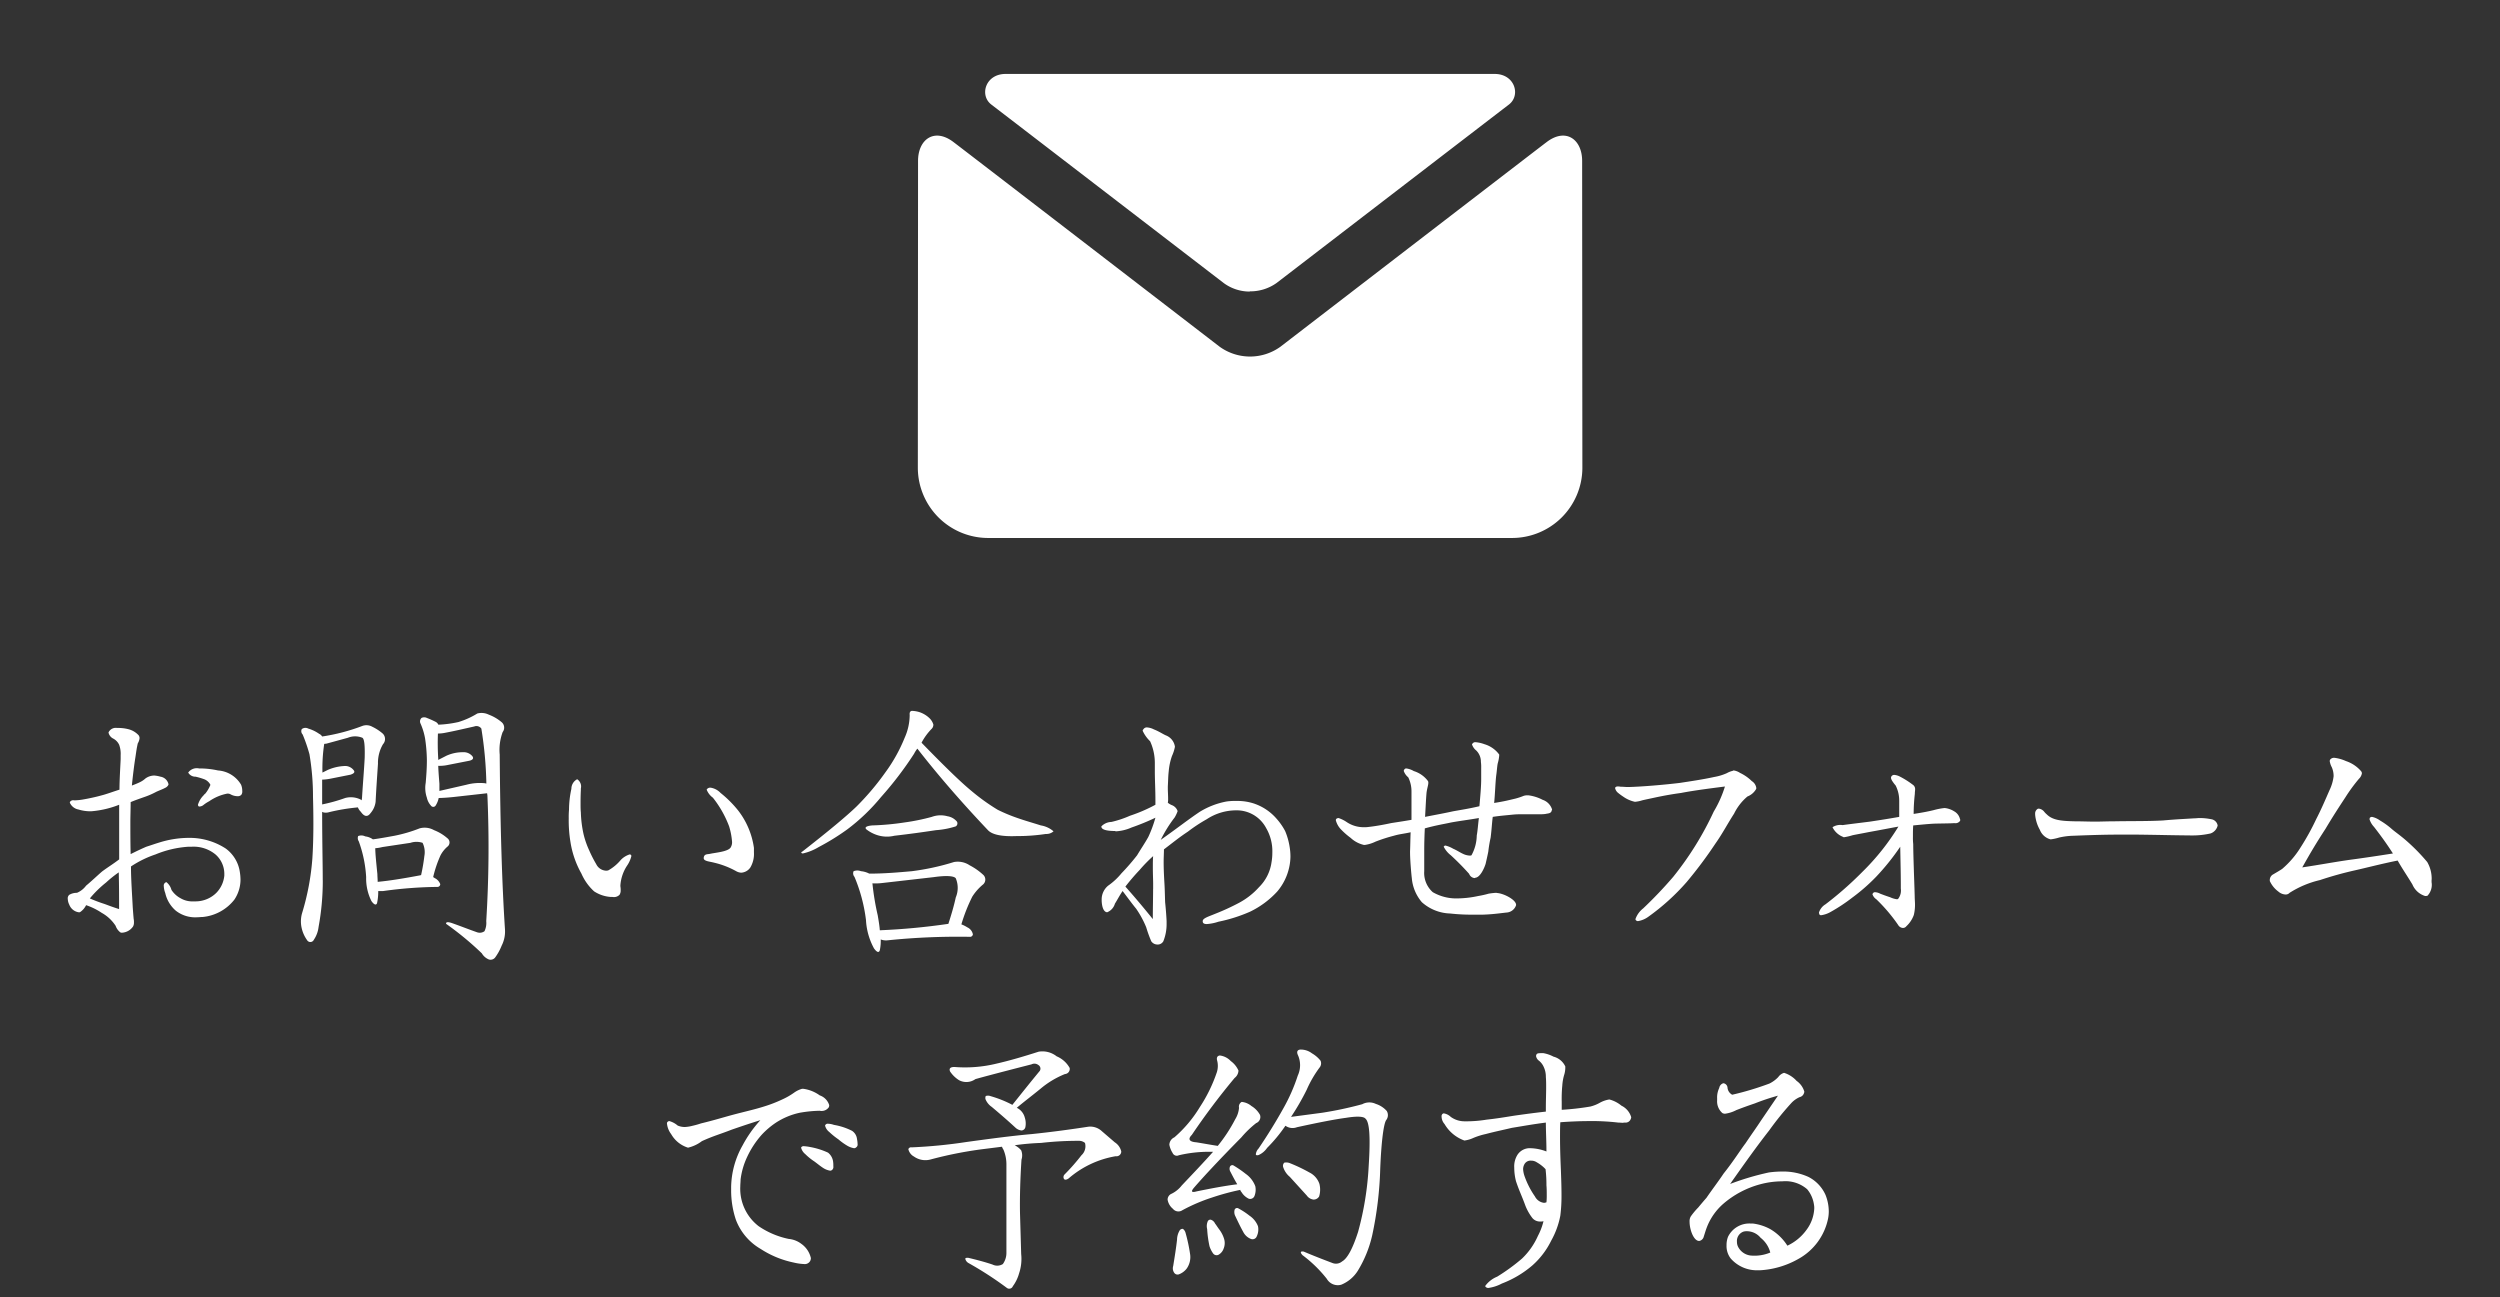<svg id="mail_r.svg" xmlns="http://www.w3.org/2000/svg" width="237" height="123" viewBox="0 0 237 123">
  <rect x="0" y="0" width="237" height="123" fill="#333333" stroke="none"/>
  <defs>
    <style>
      .cls-1 {
        fill-opacity: 0;
        opacity: 0;
      }

      .cls-2 {
        fill: #fff;
        fill-rule: evenodd;
      }
    </style>
  </defs>
  <rect id="スライス" class="cls-1" width="237" height="123"/>
  <path id="お問い合わせフォーム_で予約する" data-name="お問い合わせフォーム で予約する" class="cls-2" d="M279.966,3506.98a1.54,1.54,0,0,0-.112-0.59,2.757,2.757,0,0,0-2.184-1.35,8.126,8.126,0,0,0-1.568-.19h-0.224a1,1,0,0,0-1.036.39h0a0.776,0.776,0,0,0,.7.39,6.411,6.411,0,0,1,.84.25,1.121,1.121,0,0,1,.56.51v0.03a3.224,3.224,0,0,1-.476.81,0.723,0.723,0,0,0-.168.17,2.1,2.1,0,0,0-.532.89,0.21,0.21,0,0,0,.056.14,0.1,0.1,0,0,0,.084.03,0.7,0.7,0,0,0,.336-0.11,3.324,3.324,0,0,1,.588-0.39,4.488,4.488,0,0,1,1.736-.73,0.711,0.711,0,0,1,.252.05,1.4,1.4,0,0,0,.728.2,0.432,0.432,0,0,0,.336-0.14A0.53,0.53,0,0,0,279.966,3506.98Zm-0.168,8.34a4.637,4.637,0,0,0-.056-0.62,3.355,3.355,0,0,0-1.344-2.26,6.267,6.267,0,0,0-3.444-1.01H274.87a9.475,9.475,0,0,0-2.8.45c-0.364.11-.756,0.25-1.2,0.39-0.392.17-.868,0.39-1.484,0.7-0.028-.98-0.028-2.3-0.028-3.03,0-.61.028-1.2,0.028-1.9,0.476-.2.9-0.34,1.288-0.48a7.244,7.244,0,0,0,1.148-.5c0.308-.14.616-0.25,0.812-0.36a0.643,0.643,0,0,0,.336-0.31v-0.06a0.922,0.922,0,0,0-.756-0.7,3.058,3.058,0,0,0-.588-0.11,1.471,1.471,0,0,0-.84.28,2.168,2.168,0,0,1-.5.34c-0.224.11-.42,0.19-0.784,0.33,0.084-.87.224-2.01,0.336-2.69,0.084-.56.112-0.81,0.224-1.31a1.1,1.1,0,0,0,.168-0.51,0.471,0.471,0,0,0-.084-0.25,1.957,1.957,0,0,0-1.008-.59,3.879,3.879,0,0,0-.868-0.11h-0.168a0.761,0.761,0,0,0-.812.42v0.03a0.834,0.834,0,0,0,.448.56,1.277,1.277,0,0,1,.56.59,2.5,2.5,0,0,1,.14.98v0.39c-0.028.67-.112,1.96-0.112,2.88-0.644.2-1.2,0.42-1.764,0.56-0.42.12-1.148,0.28-1.68,0.37a5.441,5.441,0,0,1-.728.08h-0.14a0.361,0.361,0,0,0-.392.17v0.06a1.111,1.111,0,0,0,.812.64,3.916,3.916,0,0,0,1.092.17h0.112a9.184,9.184,0,0,0,2.66-.62v5.18c-0.672.51-1.064,0.73-1.624,1.15-0.42.36-.98,0.9-1.512,1.34a2.082,2.082,0,0,1-.868.68,1.4,1.4,0,0,0-.728.19,0.436,0.436,0,0,0-.14.39,1.29,1.29,0,0,0,.14.54,1.134,1.134,0,0,0,.868.72h0.14a1.661,1.661,0,0,0,.588-0.67,6.258,6.258,0,0,1,1.484.73,3.727,3.727,0,0,1,1.316,1.23,1.323,1.323,0,0,0,.448.62,0.334,0.334,0,0,0,.168.03,1.362,1.362,0,0,0,1.036-.59,0.739,0.739,0,0,0,.084-0.37,1.438,1.438,0,0,0-.028-0.36c-0.028-.31-0.056-0.67-0.084-1.06-0.056-1.1-.168-2.75-0.168-3.78v-0.12a9.751,9.751,0,0,1,2.324-1.14,9.851,9.851,0,0,1,3.108-.73h0.308a3.271,3.271,0,0,1,2.268.73,2.445,2.445,0,0,1,.84,1.84v0.17a2.72,2.72,0,0,1-.756,1.63,2.8,2.8,0,0,1-1.932.81h-0.224a2.191,2.191,0,0,1-1.26-.31,2.3,2.3,0,0,1-.84-0.78,1.385,1.385,0,0,0-.476-0.73,0.1,0.1,0,0,0-.084.03,0.322,0.322,0,0,0-.168.33,2.132,2.132,0,0,0,.14.67,3.1,3.1,0,0,0,1.008,1.68,2.976,2.976,0,0,0,1.96.62c0.224,0,.392-0.03.588-0.03a4.333,4.333,0,0,0,3-1.65A3.426,3.426,0,0,0,279.8,3515.32Zm-11.508,2.86c-0.644-.2-1.064-0.37-1.372-0.48a13.571,13.571,0,0,1-1.4-.53,10.256,10.256,0,0,1,1.54-1.51,10.945,10.945,0,0,1,1.2-.96C268.29,3516.02,268.29,3516.94,268.29,3518.18Zm22.722-6.42a11.839,11.839,0,0,1,.7,3.39,4.772,4.772,0,0,0,.5,2.27c0.252,0.36.448,0.42,0.532,0.2a5.074,5.074,0,0,0,.112-1.15h0.476a39.577,39.577,0,0,1,5.124-.39,0.265,0.265,0,0,0,.28-0.26,1.03,1.03,0,0,0-.532-0.58,0.887,0.887,0,0,0-.14-0.09,11.114,11.114,0,0,1,.7-2.07,2.8,2.8,0,0,1,.644-0.81,0.5,0.5,0,0,0,0-.81,4.263,4.263,0,0,0-1.26-.76,1.8,1.8,0,0,0-1.372-.17,13.694,13.694,0,0,1-2.38.7c-0.616.11-1.344,0.25-2.044,0.34a1.591,1.591,0,0,0-.728-0.28,0.813,0.813,0,0,0-.672-0.03A0.556,0.556,0,0,0,291.012,3511.76Zm2.24,0.54,2.66-.4a1.808,1.808,0,0,1,1.148,0,2,2,0,0,1,.168,1.26,17.271,17.271,0,0,1-.308,1.8,0.363,0.363,0,0,0-.084.02c-1.484.28-2.856,0.51-4.032,0.62,0-.25-0.028-0.5-0.028-0.73-0.112-1.12-.2-1.96-0.2-2.46A3.825,3.825,0,0,0,293.252,3512.3Zm-5.656,3.16c0-1.54-.056-3.7-0.056-6.5a0.692,0.692,0,0,0,.14.06,1.051,1.051,0,0,0,.532-0.03,18.894,18.894,0,0,1,2.716-.45,1.186,1.186,0,0,0,.28.42c0.336,0.48.644,0.51,0.924,0.12a2,2,0,0,0,.476-1.07c0.056-1.15.14-2.35,0.224-3.61a3.492,3.492,0,0,1,.476-1.85,0.719,0.719,0,0,0-.028-1.01,4.441,4.441,0,0,0-.98-0.64,1.133,1.133,0,0,0-.952-0.08,18.21,18.21,0,0,1-3.808,1,0.643,0.643,0,0,0-.28-0.25,3.517,3.517,0,0,0-1.036-.5,0.565,0.565,0,0,0-.616.05,0.449,0.449,0,0,0,.084.51,15.1,15.1,0,0,1,.644,1.87,23.9,23.9,0,0,1,.336,4.04c0.056,2.07.056,4-.056,5.79a23.647,23.647,0,0,1-.98,5.24,2.823,2.823,0,0,0-.028,1.45,3.127,3.127,0,0,0,.5,1.1,0.361,0.361,0,0,0,.644-0.03,2.688,2.688,0,0,0,.448-1.21A24.211,24.211,0,0,0,287.6,3515.46Zm3.976-11.62c-0.056,1.12-.168,2.41-0.252,3.78,0,0.06-.028.17-0.028,0.25a0.9,0.9,0,0,0-.252-0.14,2.087,2.087,0,0,0-1.316-.08,15.368,15.368,0,0,1-2.184.61v-2.35a5.089,5.089,0,0,0,.728-0.08l1.96-.39c0.364-.12.448-0.26,0.28-0.45a1.025,1.025,0,0,0-.9-0.37,4.481,4.481,0,0,0-1.54.37l-0.5.25a15.508,15.508,0,0,1,.168-2.72c0.056,0,.14-0.02.2-0.02l2.044-.56a1.83,1.83,0,0,1,1.372,0C291.544,3502.05,291.6,3502.69,291.572,3503.84Zm13.3,16.27q-0.42-6.345-.5-16.58a4.873,4.873,0,0,1,.28-2.13,0.682,0.682,0,0,0-.112-0.95,4.145,4.145,0,0,0-1.2-.7,1.565,1.565,0,0,0-1.092-.11,7.55,7.55,0,0,1-1.792.81,10.515,10.515,0,0,1-1.9.25,0.561,0.561,0,0,0-.28-0.28,8.152,8.152,0,0,0-.812-0.36,0.552,0.552,0,0,0-.5,0,0.444,0.444,0,0,0-.112.5,6.079,6.079,0,0,1,.448,1.46,15.193,15.193,0,0,1,.168,2.04c0,0.79-.056,1.49-0.112,2.16a2.834,2.834,0,0,0,.112,1.4,1.611,1.611,0,0,0,.392.76,0.264,0.264,0,0,0,.448-0.03,2.045,2.045,0,0,0,.28-0.7c0.28,0,.784-0.03,1.372-0.09l3.22-.36c0,0.06.028,0.17,0.028,0.25a112.768,112.768,0,0,1-.112,11.87,1.8,1.8,0,0,1-.168.96,0.765,0.765,0,0,1-.672.11c-0.812-.28-1.652-0.62-2.464-0.9q-0.546-.165-0.5.09a28.911,28.911,0,0,1,3.388,2.8,1.354,1.354,0,0,0,.672.58,0.546,0.546,0,0,0,.588-0.19,5.068,5.068,0,0,0,.616-1.12A2.967,2.967,0,0,0,304.872,3520.11Zm-2.24-19.04a36.909,36.909,0,0,1,.476,5.21,1.142,1.142,0,0,1-.14-0.03,4.887,4.887,0,0,0-1.736.14l-2.576.59v-0.68c-0.028-.39-0.084-0.98-0.112-1.7a3.644,3.644,0,0,0,.952-0.09l1.988-.39c0.364-.08.448-0.25,0.28-0.45a1.064,1.064,0,0,0-.868-0.36,3.737,3.737,0,0,0-1.568.33l-0.784.4v-0.14a23.016,23.016,0,0,1-.028-2.36,3.522,3.522,0,0,0,.728-0.08c0.9-.17,1.82-0.39,2.716-0.59A0.571,0.571,0,0,1,302.632,3501.07Zm25.841,11.73v-0.42a7.477,7.477,0,0,0-1.484-3.53,10.592,10.592,0,0,0-1.68-1.68,1.646,1.646,0,0,0-.952-0.5,0.4,0.4,0,0,0-.308.11,0.182,0.182,0,0,0-.056.08,1.706,1.706,0,0,0,.588.76,10.008,10.008,0,0,1,1.54,2.72,6.757,6.757,0,0,1,.28,1.48,0.951,0.951,0,0,1-.112.48c-0.2.44-1.484,0.53-1.96,0.64-0.28.06-.56,0-0.616,0.36v0.06c0,0.28.56,0.31,0.98,0.42a8.115,8.115,0,0,1,2.1.81,1.054,1.054,0,0,0,.476.14,1.117,1.117,0,0,0,.868-0.5A2.535,2.535,0,0,0,328.473,3512.8Zm-11.62.36a0.1,0.1,0,0,0-.056-0.11c0-.05-0.056-0.05-0.112-0.05a1.988,1.988,0,0,0-.84.53,4.241,4.241,0,0,1-1.176.98,0.652,0.652,0,0,1-.224.03,1.09,1.09,0,0,1-.924-0.62,11.939,11.939,0,0,1-.672-1.32,8.149,8.149,0,0,1-.532-1.54,10.917,10.917,0,0,1-.252-2.04c-0.028-.28-0.028-0.56-0.028-0.81,0-.39,0-0.73.028-1.32v-0.14a0.817,0.817,0,0,0-.336-0.87H311.7a1.023,1.023,0,0,0-.532.9,9.352,9.352,0,0,0-.224,1.96,7.837,7.837,0,0,0-.028.84,12.593,12.593,0,0,0,.168,2.27,8.9,8.9,0,0,0,1.036,2.97,4.972,4.972,0,0,0,1.2,1.68,3.277,3.277,0,0,0,1.568.53h0.168a0.747,0.747,0,0,0,.672-0.2,0.725,0.725,0,0,0,.112-0.42,1.974,1.974,0,0,0-.028-0.39v-0.08a3.9,3.9,0,0,1,.616-1.85A2.771,2.771,0,0,0,316.853,3513.16Zm21.373-4.73c-0.98.95-2.744,2.41-5.152,4.29-0.168.08-.14,0.16,0.028,0.19a5.013,5.013,0,0,0,1.512-.61,22.263,22.263,0,0,0,2.688-1.66,18.52,18.52,0,0,0,3.22-3.08,33.16,33.16,0,0,0,3.136-4.11,2.733,2.733,0,0,1,.308-0.48c1.96,2.52,4.2,5.1,6.692,7.73,0.392,0.42,1.288.62,2.716,0.56a18.058,18.058,0,0,0,2.772-.2,1.017,1.017,0,0,0,.728-0.25,2.4,2.4,0,0,0-1.2-.56c-0.784-.25-1.568-0.47-2.212-0.7a15.708,15.708,0,0,1-1.876-.78,19.509,19.509,0,0,1-2.492-1.79c-1.092-.9-2.66-2.44-4.732-4.57a5.622,5.622,0,0,1,.952-1.31,0.548,0.548,0,0,0,.168-0.42,1.438,1.438,0,0,0-.392-0.62,2.53,2.53,0,0,0-.868-0.53,2.619,2.619,0,0,0-.784-0.14c-0.168.03-.224,0.17-0.2,0.39a5.334,5.334,0,0,1-.476,2.16,15.1,15.1,0,0,1-1.82,3.27A24.9,24.9,0,0,1,338.226,3508.43Zm1.456,1.82c-0.644.06-.784,0.23-0.448,0.45a3.313,3.313,0,0,0,1.148.53,3,3,0,0,0,1.4,0c1.484-.17,2.828-0.36,3.948-0.53a7.881,7.881,0,0,0,1.876-.36,0.333,0.333,0,0,0,.112-0.45,1.467,1.467,0,0,0-.9-0.51,2.432,2.432,0,0,0-1.484.06,19.808,19.808,0,0,1-2.6.53A25.057,25.057,0,0,1,339.682,3510.25Zm-1.68,4.87a15.325,15.325,0,0,1,1.092,4.09,6.306,6.306,0,0,0,.756,2.69c0.28,0.39.476,0.45,0.56,0.17a4.522,4.522,0,0,0,.084-1.01,1.418,1.418,0,0,0,.672.08,65.268,65.268,0,0,1,7.756-.33,0.27,0.27,0,0,0,.308-0.23,0.924,0.924,0,0,0-.532-0.67,2.928,2.928,0,0,0-.56-0.28,15.92,15.92,0,0,1,1.036-2.63,4.889,4.889,0,0,1,.98-1.12,0.615,0.615,0,0,0,.084-0.92,5.878,5.878,0,0,0-1.316-.93,2.019,2.019,0,0,0-1.484-.31,23.114,23.114,0,0,1-4,.87c-1.232.11-2.576,0.23-4.032,0.23a2.105,2.105,0,0,0-.784-0.23,0.947,0.947,0,0,0-.7,0A0.5,0.5,0,0,0,338,3515.12Zm2.632,0.59,4.9-.56c1.2-.17,1.9-0.11,2.072.11a2.33,2.33,0,0,1,0,1.82c-0.168.79-.42,1.63-0.7,2.5a62.433,62.433,0,0,1-6.5.61c-0.028-.42-0.112-0.92-0.2-1.43a24.088,24.088,0,0,1-.5-3.02A5.083,5.083,0,0,0,340.634,3515.71Zm38.7-2.55a5.648,5.648,0,0,0-.084-0.92,6.383,6.383,0,0,0-.42-1.46,6,6,0,0,0-.868-1.23,4.9,4.9,0,0,0-2.072-1.37,5,5,0,0,0-1.68-.25,5.726,5.726,0,0,0-.924.05,7.447,7.447,0,0,0-2.548.98c-1.092.73-2.156,1.57-3.7,2.66a12.332,12.332,0,0,1,1.316-2.12,3.233,3.233,0,0,0,.28-0.59v-0.03a0.923,0.923,0,0,0-.56-0.56,1.5,1.5,0,0,1-.364-0.22,1.786,1.786,0,0,0,.028-0.37c0-.36-0.028-0.7-0.028-1.01v-0.16c0.028-.45.028-0.96,0.084-1.43a5.874,5.874,0,0,1,.308-1.46,3.78,3.78,0,0,0,.28-0.87v-0.02a1.352,1.352,0,0,0-.868-1.07c-0.252-.11-0.672-0.39-1.12-0.56a1.678,1.678,0,0,0-.644-0.19,0.375,0.375,0,0,0-.364.19,0.139,0.139,0,0,0-.056.14,3.276,3.276,0,0,0,.7.98,4.934,4.934,0,0,1,.448,2.05v0.75c0,0.98.056,1.71,0.056,2.91v0.31a14.719,14.719,0,0,1-2.408,1.04,9.7,9.7,0,0,1-1.764.59,1.376,1.376,0,0,0-.952.42v0.02c0,0.37.812,0.42,1.316,0.42a0.055,0.055,0,0,0,.056.03,4.234,4.234,0,0,0,1.484-.36,22.211,22.211,0,0,0,2.268-.93,11.808,11.808,0,0,1-.672,1.82c-0.364.65-.644,1.04-1.064,1.74a20.951,20.951,0,0,1-1.484,1.71,6.2,6.2,0,0,1-1.26,1.17,1.688,1.688,0,0,0-.616,1.29v0.14c0.028,0.73.252,1.07,0.5,1.09h0.028a1.247,1.247,0,0,0,.728-0.81c0.28-.45.392-0.7,0.728-1.2,0.364,0.47.868,1.17,1.288,1.68a9.24,9.24,0,0,1,.952,1.76,12.268,12.268,0,0,0,.476,1.32,0.7,0.7,0,0,0,.56.31,0.612,0.612,0,0,0,.588-0.31,4.371,4.371,0,0,0,.308-1.65v-0.26c-0.028-.58-0.084-1.28-0.14-1.79-0.028-.81-0.028-1.26-0.084-2.1-0.028-.53-0.056-1.12-0.056-1.71,0-.42.028-0.84,0.028-1.2,1.064-.81,1.428-1.12,2.268-1.68a15.115,15.115,0,0,1,1.792-1.18,5.09,5.09,0,0,1,2.8-.84,3.149,3.149,0,0,1,2.828,1.68,4.37,4.37,0,0,1,.588,2.33,5.279,5.279,0,0,1-.084.95,4.107,4.107,0,0,1-1.176,2.32,6.931,6.931,0,0,1-1.9,1.49,21.586,21.586,0,0,1-2.24,1.03c-0.616.26-1.2,0.42-1.2,0.7v0.06c0.028,0.17.168,0.22,0.392,0.22a4.343,4.343,0,0,0,1.092-.22,14.775,14.775,0,0,0,3-.95,8.508,8.508,0,0,0,2.576-1.91,5.236,5.236,0,0,0,1.148-2.35A5.01,5.01,0,0,0,379.335,3513.16Zm-13.02,3.11c0,0.76-.028,1.96-0.028,2.86-0.784-.98-1.82-2.21-2.6-3.08a20.377,20.377,0,0,1,1.344-1.57,13.845,13.845,0,0,1,1.288-1.32c-0.028.31-.028,0.7-0.028,1.07,0,0.61.028,1.23,0.028,1.51v0.53Zm37.823-7.53a1.4,1.4,0,0,0-.9-0.92,4.007,4.007,0,0,0-1.316-.42h-0.084a0.99,0.99,0,0,0-.476.08,6.336,6.336,0,0,1-.672.22c-0.588.14-1.12,0.28-2.044,0.42,0.084-.75.112-1.93,0.2-2.63,0.056-.36.084-0.87,0.14-1.12a3.535,3.535,0,0,0,.14-0.75v-0.09a2.678,2.678,0,0,0-1.4-.98,3.182,3.182,0,0,0-.84-0.19,0.319,0.319,0,0,0-.308.16c-0.028,0-.028.03-0.028,0.06a1.2,1.2,0,0,0,.392.56,1.49,1.49,0,0,1,.448,1.09,3.621,3.621,0,0,1,.028.56v1.07c0,0.7-.084,1.62-0.168,2.57-0.98.23-1.708,0.34-2.492,0.48-0.756.17-1.54,0.31-2.66,0.53,0.056-.92.084-1.68,0.14-2.3,0.056-.42.168-0.72,0.168-0.92a0.363,0.363,0,0,0-.028-0.17,2.646,2.646,0,0,0-1.344-.95,1.965,1.965,0,0,0-.7-0.25,0.214,0.214,0,0,0-.224.14,0.128,0.128,0,0,0-.028.11,1.35,1.35,0,0,0,.42.59,3,3,0,0,1,.308,1.37v2.66c-0.812.14-1.232,0.2-1.932,0.31-0.5.11-1.372,0.28-2.1,0.36a2.843,2.843,0,0,1-.5.03,2.875,2.875,0,0,1-1.6-.48,3.086,3.086,0,0,0-.784-0.39,0.358,0.358,0,0,0-.224.09,0.193,0.193,0,0,0-.028.14,1.957,1.957,0,0,0,.42.78,6.992,6.992,0,0,0,.98.87,2.738,2.738,0,0,0,1.26.67h0.084a3.364,3.364,0,0,0,1.008-.31,15.119,15.119,0,0,1,1.736-.56c0.588-.17.868-0.17,1.6-0.33-0.028.5-.028,1.2-0.056,1.79v0.11c0,0.67.112,2.02,0.168,2.46a4.037,4.037,0,0,0,.952,2.27,4.211,4.211,0,0,0,2.688,1.07,18.132,18.132,0,0,0,2.1.11h0.98c0.9-.03,1.456-0.11,2.24-0.2a1.012,1.012,0,0,0,.924-0.7v-0.03c0-.47-1.12-1.06-1.764-1.12-0.056,0-.084-0.02-0.14-0.02a6.212,6.212,0,0,0-.7.08,8.623,8.623,0,0,1-.98.22,9.726,9.726,0,0,1-2.044.23h-0.14a4.453,4.453,0,0,1-2.128-.59,2.436,2.436,0,0,1-.812-1.99v-1.99c0-.72.028-1.54,0.056-2.07,1.12-.31,1.876-0.42,2.492-0.56,0.952-.17,1.652-0.25,2.632-0.42-0.084.67-.112,1.18-0.2,1.65a4.021,4.021,0,0,1-.5,1.88,0.334,0.334,0,0,1-.168.03,1.61,1.61,0,0,1-.644-0.17c-0.252-.11-0.588-0.34-0.924-0.48a2.648,2.648,0,0,0-.728-0.3,0.144,0.144,0,0,0-.14.08c-0.028,0-.028,0-0.028.03a2.389,2.389,0,0,0,.672.81,24.662,24.662,0,0,1,1.736,1.76,0.614,0.614,0,0,0,.5.4,0.1,0.1,0,0,0,.084-0.03c0.476-.03.868-0.95,0.98-1.32,0.084-.36.168-0.73,0.252-1.15a12.65,12.65,0,0,1,.224-1.34c0.112-.9.112-1.29,0.2-1.96,0.7-.11,1.512-0.17,1.96-0.22,0.336-.03.672-0.03,0.952-0.03h1.6a2.843,2.843,0,0,0,.5-0.03c0.252-.06.532-0.03,0.588-0.36A0.1,0.1,0,0,0,404.138,3508.74Zm19.356-2.07a0.91,0.91,0,0,0-.42-0.62,4.063,4.063,0,0,0-1.12-.78,1.449,1.449,0,0,0-.588-0.23,0.1,0.1,0,0,0-.084.03,2.267,2.267,0,0,0-.588.23,4.946,4.946,0,0,1-1.2.36c-0.98.22-2.324,0.42-3.248,0.56-1.372.17-3.584,0.36-4.844,0.39h-0.112c-0.2,0-.42-0.03-0.672-0.03a0.856,0.856,0,0,0-.252-0.02,0.262,0.262,0,0,0-.224.08,0.105,0.105,0,0,0-.028.08,0.8,0.8,0,0,0,.252.42,5.293,5.293,0,0,0,.5.37,3,3,0,0,0,1.12.5h0.028a3.1,3.1,0,0,0,.672-0.14c0.336-.08.784-0.17,1.148-0.25,0.924-.2,1.736-0.34,2.548-0.45,1.26-.25,3.3-0.5,4.144-0.61a10.747,10.747,0,0,1-1.064,2.38,29.911,29.911,0,0,1-3.836,6.18,39.739,39.739,0,0,1-2.856,3,2.209,2.209,0,0,0-.728,1.01,0.163,0.163,0,0,0,.084.14,0.229,0.229,0,0,0,.168.05,2.291,2.291,0,0,0,.98-0.42,21.077,21.077,0,0,0,3.612-3.27,40.66,40.66,0,0,0,2.744-3.67c0.672-.95,1.148-1.88,1.764-2.83a4.987,4.987,0,0,1,1.26-1.62,1.648,1.648,0,0,0,.84-0.73v-0.11Zm19.317,2.99a1.136,1.136,0,0,0-.56-0.75,2.117,2.117,0,0,0-.9-0.31h0a6.31,6.31,0,0,0-1.036.2c-0.448.11-.98,0.22-1.9,0.36v-0.08a17.681,17.681,0,0,1,.112-1.82c0-.2.028-0.31,0.028-0.45a0.493,0.493,0,0,0-.224-0.42,8.2,8.2,0,0,0-1.2-.76,1.4,1.4,0,0,0-.56-0.17,0.314,0.314,0,0,0-.28.17,0.857,0.857,0,0,0-.028.11,0.888,0.888,0,0,0,.112.28,3.887,3.887,0,0,0,.336.45,3.2,3.2,0,0,1,.336,1.46v1.51c-0.952.17-1.848,0.31-2.772,0.45-0.868.11-1.792,0.22-2.6,0.33a1.365,1.365,0,0,0-.952.2h0a1.856,1.856,0,0,0,1.008.92,0.1,0.1,0,0,0,.084.03,5.481,5.481,0,0,0,.812-0.19c0.588-.12.9-0.17,1.6-0.31,0.952-.17,1.82-0.34,2.744-0.51a22.248,22.248,0,0,1-3.444,4.32,32.785,32.785,0,0,1-3.472,3.05,1.39,1.39,0,0,0-.616.78,0.538,0.538,0,0,0,.056.2,0.193,0.193,0,0,0,.168.05,2.516,2.516,0,0,0,.868-0.3,16.33,16.33,0,0,0,2.044-1.35,17.83,17.83,0,0,0,2.3-2.01,22.259,22.259,0,0,0,2.268-2.83c0.028,1.51.056,2.63,0.056,3.64v0.19h0v0.14a1.285,1.285,0,0,1-.224.93,0.162,0.162,0,0,1-.14.08,2.1,2.1,0,0,1-.644-0.19c-0.364-.12-0.588-0.2-0.952-0.34a1.141,1.141,0,0,0-.5-0.14,0.216,0.216,0,0,0-.2.14c-0.028,0-.028.03-0.028,0.06a0.932,0.932,0,0,0,.364.47,15.66,15.66,0,0,1,2.072,2.44,0.556,0.556,0,0,0,.448.28,0.406,0.406,0,0,0,.336-0.17,2.669,2.669,0,0,0,.7-1.06,4.033,4.033,0,0,0,.112-1.01c0-.25-0.028-0.48-0.028-0.76-0.028-1.06-.056-1.68-0.084-2.6-0.028-.87-0.056-1.85-0.056-2.35a5.286,5.286,0,0,1-.028-0.68c0-.36,0-0.78.028-1.09,0.56-.05,1.372-0.14,2.044-0.17,0.84-.02,1.6-0.02,1.848-0.05a0.534,0.534,0,0,0,.56-0.23v-0.14Zm24.422,0.59a0.72,0.72,0,0,0-.616-0.59,5.632,5.632,0,0,0-1.092-.11c-0.168,0-.336.03-0.56,0.03-0.9.06-1.568,0.08-2.912,0.2-1.512.08-2.94,0.05-4.564,0.08-0.728,0-1.316.03-1.848,0.03-0.672,0-1.288-.03-1.96-0.03-1.316-.03-2.1-0.11-2.66-0.67a1.713,1.713,0,0,1-.224-0.23,0.78,0.78,0,0,0-.5-0.3h-0.084a0.509,0.509,0,0,0-.28.5v0.08a3.538,3.538,0,0,0,.448,1.43,1.48,1.48,0,0,0,1.008.9h0.028a4.622,4.622,0,0,0,.784-0.17,6.709,6.709,0,0,1,1.344-.17c2.016-.08,3.276-0.11,4.564-0.11h1.4c2.38,0.03,3.052.06,5.18,0.08h0.084a7.64,7.64,0,0,0,1.792-.19,1.042,1.042,0,0,0,.672-0.76h0Zm20.289,5.15a3.129,3.129,0,0,0-.42-1.68,18.114,18.114,0,0,0-2.128-2.15c-0.532-.45-0.868-0.67-1.232-0.98a7.157,7.157,0,0,0-1.12-.81,1.985,1.985,0,0,0-.756-0.34,0.33,0.33,0,0,0-.2.08,0.384,0.384,0,0,0-.028.17,1.9,1.9,0,0,0,.42.7c0.588,0.76,1.148,1.51,1.792,2.52-1.792.28-3.164,0.48-4.228,0.62-1.68.25-2.52,0.42-4.368,0.7,0.868-1.54,1.344-2.33,2.212-3.67,0.7-1.18,1.344-2.16,1.876-2.97a15.672,15.672,0,0,1,1.288-1.76,0.929,0.929,0,0,0,.28-0.53,0.359,0.359,0,0,0-.084-0.2,3.262,3.262,0,0,0-1.428-.95,3.776,3.776,0,0,0-1.092-.31,0.487,0.487,0,0,0-.308.08,0.292,0.292,0,0,0-.14.23,1.835,1.835,0,0,0,.2.59,2.11,2.11,0,0,1,.168.78v0.08a4.177,4.177,0,0,1-.392,1.32c-0.392.9-.784,1.82-1.26,2.74a23.058,23.058,0,0,1-1.456,2.64,8.657,8.657,0,0,1-1.764,2.07c-0.252.17-.532,0.33-0.924,0.56a0.625,0.625,0,0,0-.252.45v0.14a2.559,2.559,0,0,0,.812,1,1.1,1.1,0,0,0,.7.28,0.491,0.491,0,0,0,.364-0.16,9.277,9.277,0,0,1,2.884-1.21,34.028,34.028,0,0,1,3.3-.92c1.12-.25,2.52-0.62,4.06-0.93,0.448,0.79.952,1.52,1.4,2.27a1.918,1.918,0,0,0,1.2,1.09,0.85,0.85,0,0,0,.224-0.02,1.505,1.505,0,0,0,.392-1.29v-0.23ZM338.3,3540.46a2.8,2.8,0,0,0-.056-0.48,1.065,1.065,0,0,0-.476-0.78,5.916,5.916,0,0,0-1.708-.56,1.855,1.855,0,0,0-.56-0.11,0.253,0.253,0,0,0-.252.11,0.105,0.105,0,0,0-.028.08,1.093,1.093,0,0,0,.392.59,7.093,7.093,0,0,0,.868.7,5.832,5.832,0,0,0,.868.62,1.874,1.874,0,0,0,.616.22,0.273,0.273,0,0,0,.2-0.08A0.31,0.31,0,0,0,338.3,3540.46Zm-2.3,2.1a2.6,2.6,0,0,0-.028-0.48,1.3,1.3,0,0,0-.476-0.81,6.917,6.917,0,0,0-1.68-.53,4.521,4.521,0,0,0-.588-0.08,0.29,0.29,0,0,0-.252.08,0.105,0.105,0,0,0-.028.08,1.168,1.168,0,0,0,.392.59,5.457,5.457,0,0,0,.868.7c0.336,0.25.532,0.42,0.84,0.62a1.736,1.736,0,0,0,.644.25,0.273,0.273,0,0,0,.2-0.08A0.373,0.373,0,0,0,336,3542.56Zm-0.392-5.8a1.422,1.422,0,0,0-.9-0.92,3.446,3.446,0,0,0-1.54-.62h-0.14a2.465,2.465,0,0,0-.756.37,6.53,6.53,0,0,1-1.12.64,12.756,12.756,0,0,1-1.736.67c-0.812.26-1.792,0.48-2.744,0.73-1.064.28-1.932,0.56-3.22,0.87a7.657,7.657,0,0,1-.784.22,3.616,3.616,0,0,1-.728.12,1.674,1.674,0,0,1-.7-0.14,2.015,2.015,0,0,0-.784-0.42,0.2,0.2,0,0,0-.14.05,0.193,0.193,0,0,0-.084.2,1.957,1.957,0,0,0,.392.98,2.794,2.794,0,0,0,1.6,1.29,3.482,3.482,0,0,0,1.316-.62c1.092-.5,1.68-0.64,2.828-1.09,0.9-.31,1.484-0.51,2.716-0.9a11.7,11.7,0,0,0-1.68,2.38,8.273,8.273,0,0,0-1.092,3.95v0.31a8.779,8.779,0,0,0,.448,2.8,5.4,5.4,0,0,0,2.352,2.77,9.107,9.107,0,0,0,3.136,1.29,5,5,0,0,0,.952.14,0.586,0.586,0,0,0,.616-0.31,0.7,0.7,0,0,0,.056-0.25,2.259,2.259,0,0,0-.9-1.35,2.333,2.333,0,0,0-1.2-.47,7.86,7.86,0,0,1-2.856-1.21,4.479,4.479,0,0,1-1.736-3.78c0-.22.028-0.42,0.028-0.64a6.993,6.993,0,0,1,.616-2.13,8.619,8.619,0,0,1,1.372-2.1,7.582,7.582,0,0,1,1.344-1.15,6.755,6.755,0,0,1,2.268-.95,12.122,12.122,0,0,1,1.9-.19,0.827,0.827,0,0,0,.868-0.34A0.5,0.5,0,0,0,335.608,3536.76Zm13.86-2.46c0.588-.17,2.352-0.64,5.32-1.4a0.607,0.607,0,0,1,.644.06,0.4,0.4,0,0,1,.14.56c-0.812.98-1.68,2.07-2.6,3.22a10.751,10.751,0,0,0-2.044-.82,0.711,0.711,0,0,0-.476-0.02,0.464,0.464,0,0,0-.028.3,1.611,1.611,0,0,0,.588.73c0.7,0.59,1.484,1.26,2.24,1.96a1.014,1.014,0,0,0,.588.28,0.4,0.4,0,0,0,.364-0.31,1.8,1.8,0,0,0-.056-0.92,1.416,1.416,0,0,0-.756-0.92c0.7-.59,1.484-1.18,2.24-1.8a8.537,8.537,0,0,1,2.324-1.4,0.488,0.488,0,0,0,.448-0.58,2.531,2.531,0,0,0-1.232-1.1,2.18,2.18,0,0,0-1.708-.44c-1.372.44-2.716,0.84-4.032,1.14a12.563,12.563,0,0,1-3.948.31q-0.588,0-.42.42a2.789,2.789,0,0,0,.868.84A1.474,1.474,0,0,0,349.468,3534.3Zm5.348,5.21c-1.932.17-4,.45-6.188,0.75a47.539,47.539,0,0,1-5.208.51,0.268,0.268,0,0,0-.308.17,1.061,1.061,0,0,0,.532.7,1.871,1.871,0,0,0,1.568.28,37.731,37.731,0,0,1,4.788-.96l1.988-.25a1.132,1.132,0,0,0,.14.28,3.577,3.577,0,0,1,.28,1.46v8.26a1.817,1.817,0,0,1-.336,1.12,1,1,0,0,1-.98.05c-0.644-.22-1.456-0.44-2.3-0.64-0.2,0-.28,0-0.28.11a0.635,0.635,0,0,0,.308.39,33.251,33.251,0,0,1,3.64,2.36,0.369,0.369,0,0,0,.56-0.17,3.7,3.7,0,0,0,.588-1.21,4.341,4.341,0,0,0,.2-1.84l-0.112-3.87c-0.028-1.62.028-3.33,0.14-5.07a1.3,1.3,0,0,0-.028-0.89,1.957,1.957,0,0,0-.616-0.48,23.293,23.293,0,0,1,2.492-.22,30.917,30.917,0,0,1,3.612-.2,0.87,0.87,0,0,1,.56.2,1.155,1.155,0,0,1-.336,1.17,18.987,18.987,0,0,1-1.6,1.82,0.351,0.351,0,0,0-.056.42c0.084,0.12.252,0.09,0.448-.05a9.144,9.144,0,0,1,4.452-2.1,0.456,0.456,0,0,0,.532-0.45,1.406,1.406,0,0,0-.616-0.87l-1.232-1.06a1.613,1.613,0,0,0-1.26-.42C358.568,3539.06,356.748,3539.31,354.816,3539.51Zm15.167,0.08a66.29,66.29,0,0,1,4.06-5.4,0.93,0.93,0,0,0,.364-0.7,2.226,2.226,0,0,0-.728-0.9,1.713,1.713,0,0,0-1.036-.53c-0.252.03-.336,0.22-0.252,0.5a2,2,0,0,1-.028,1.07,14.351,14.351,0,0,1-1.624,3.33,11.958,11.958,0,0,1-2.408,2.86,0.8,0.8,0,0,0-.476.7,2.168,2.168,0,0,0,.308.78,0.432,0.432,0,0,0,.588.22,12.291,12.291,0,0,1,2.912-.33H372c-0.868.98-1.876,2.04-2.968,3.19a2.773,2.773,0,0,1-.952.78,0.612,0.612,0,0,0-.392.56,1.413,1.413,0,0,0,.5.87,0.668,0.668,0,0,0,.9.14,16.693,16.693,0,0,1,2.8-1.2,22.807,22.807,0,0,1,2.688-.73,0.365,0.365,0,0,0,.112.2,1.632,1.632,0,0,0,.7.64,0.439,0.439,0,0,0,.532-0.25,1.634,1.634,0,0,0,.084-0.93,2.484,2.484,0,0,0-.9-1.17,10.615,10.615,0,0,0-1.176-.81,0.244,0.244,0,0,0-.336.14,0.555,0.555,0,0,0,.056.47c0.2,0.39.42,0.81,0.644,1.18-1.148.14-2.464,0.39-3.836,0.67-0.5.14-.588,0.03-0.252-0.36,0.9-1.04,2.408-2.66,4.48-4.76a9.475,9.475,0,0,1,1.4-1.35,0.62,0.62,0,0,0,.364-0.78,2.264,2.264,0,0,0-.812-0.84,1.7,1.7,0,0,0-.924-0.39,0.516,0.516,0,0,0-.252.56,2.463,2.463,0,0,1-.364,1.09,14.638,14.638,0,0,1-1.652,2.52c-0.728-.11-1.456-0.25-2.044-0.34C369.731,3540.24,369.591,3539.98,369.983,3539.59Zm-1.4,9.94c-0.084.76-.224,1.63-0.364,2.49a0.727,0.727,0,0,0,.084.62,0.381,0.381,0,0,0,.448.17,1.662,1.662,0,0,0,.756-0.56,1.882,1.882,0,0,0,.308-1.4,15.916,15.916,0,0,0-.42-1.96,0.684,0.684,0,0,0-.252-0.39,0.319,0.319,0,0,0-.308.14A1.774,1.774,0,0,0,368.583,3549.53Zm2.856-1.01a10.268,10.268,0,0,0,.224,1.63,2.515,2.515,0,0,0,.336.67,0.408,0.408,0,0,0,.5.14,1.064,1.064,0,0,0,.5-0.59,1.383,1.383,0,0,0,.056-0.89,2.883,2.883,0,0,0-.448-0.9c-0.168-.22-0.308-0.45-0.42-0.59a0.681,0.681,0,0,0-.392-0.36,0.267,0.267,0,0,0-.308.17A1.164,1.164,0,0,0,371.439,3548.52Zm2.632-1.31c0.252,0.53.5,1.06,0.784,1.57a1.382,1.382,0,0,0,.728.67,0.426,0.426,0,0,0,.56-0.25,1.5,1.5,0,0,0,.112-0.96,2.139,2.139,0,0,0-.812-1,6.932,6.932,0,0,0-1.036-.68,0.246,0.246,0,0,0-.364.12A0.864,0.864,0,0,0,374.071,3547.21Zm4.592-10.14c-0.672,1.21-1.456,2.49-2.352,3.81a0.945,0.945,0,0,0-.252.5c-0.028.12,0.056,0.17,0.252,0.12a1.928,1.928,0,0,0,.812-0.68,14.378,14.378,0,0,0,1.736-2.1,1.16,1.16,0,0,0,1.092.14c2.016-.44,3.584-0.75,4.648-0.89,1.036-.17,1.68-0.14,1.848.08,0.392,0.34.476,1.79,0.308,4.43a29.093,29.093,0,0,1-1.008,6.3c-0.5,1.56-1.008,2.52-1.512,2.8a0.9,0.9,0,0,1-.9.16c-0.952-.36-1.876-0.72-2.744-1.09-0.308-.05-0.364.06-0.112,0.34a12.222,12.222,0,0,1,2.3,2.24,1.2,1.2,0,0,0,1.372.56,3.343,3.343,0,0,0,1.568-1.32,11.155,11.155,0,0,0,1.372-3.39,34.389,34.389,0,0,0,.756-6.32c0.112-2.69.336-4.23,0.56-4.57a0.765,0.765,0,0,0,.056-0.87,2.325,2.325,0,0,0-1.036-.67,1.418,1.418,0,0,0-1.288.03,34.29,34.29,0,0,1-3.808.81l-2.94.39a23.141,23.141,0,0,0,1.484-2.57,10.753,10.753,0,0,1,1.26-2.16,0.628,0.628,0,0,0,.056-0.59,2.847,2.847,0,0,0-.812-0.7,1.742,1.742,0,0,0-1.12-.36c-0.28.03-.364,0.22-0.2,0.56a2.328,2.328,0,0,1-.028,1.9A16.95,16.95,0,0,1,378.663,3537.07Zm0.616,6.5,1.6,1.76a0.91,0.91,0,0,0,.644.39,0.605,0.605,0,0,0,.532-0.3,2.247,2.247,0,0,0,.028-1.18,1.878,1.878,0,0,0-.952-1.09,15.023,15.023,0,0,0-1.82-.87,0.91,0.91,0,0,0-.56-0.06,0.417,0.417,0,0,0-.112.4A1.982,1.982,0,0,0,379.279,3543.57Zm32.36-5.66a1.756,1.756,0,0,0-.924-1.09,2.965,2.965,0,0,0-1.148-.59h0a2.67,2.67,0,0,0-.9.31,3.583,3.583,0,0,1-.9.36,25.183,25.183,0,0,1-2.716.31v-0.75a13.1,13.1,0,0,1,.056-1.57,4.564,4.564,0,0,1,.2-1.07,2.436,2.436,0,0,0,.084-0.58v-0.14a1.7,1.7,0,0,0-1.12-.93,3.259,3.259,0,0,0-.952-0.33h-0.252c-0.224,0-.392.02-0.42,0.16a0.24,0.24,0,0,0-.028.12,0.685,0.685,0,0,0,.28.44,1.553,1.553,0,0,1,.448.59,2.158,2.158,0,0,1,.2.95c0.028,0.31.028,0.68,0.028,0.96,0,0.64-.028,1.28-0.028,1.98v0.34c-1.008.11-2.044,0.25-3.024,0.39-0.868.14-1.708,0.28-2.576,0.37a12.03,12.03,0,0,1-1.792.16h-0.336a2.223,2.223,0,0,1-1.288-.42,1.246,1.246,0,0,0-.644-0.33,0.16,0.16,0,0,0-.112.03,0.289,0.289,0,0,0-.112.28,1.09,1.09,0,0,0,.28.7,3.584,3.584,0,0,0,1.876,1.56h0.028a2.9,2.9,0,0,0,.84-0.25,6.814,6.814,0,0,1,1.148-.36c0.952-.25,1.568-0.37,2.492-0.59,1.064-.17,1.96-0.34,3.22-0.5,0,0.81.056,1.79,0.056,2.74a4.482,4.482,0,0,0-1.512-.31h0a1.389,1.389,0,0,0-1.232.62,2.072,2.072,0,0,0-.308,1.23,5.1,5.1,0,0,0,.168,1.29c0.308,0.92.532,1.34,0.84,2.18a4.714,4.714,0,0,0,.728,1.32,0.931,0.931,0,0,0,.728.31,0.983,0.983,0,0,0,.308-0.03,6.007,6.007,0,0,1-.532,1.4,6.728,6.728,0,0,1-1.512,2.15,18.329,18.329,0,0,1-2.352,1.71,2.618,2.618,0,0,0-1.12.87v0.06a0.356,0.356,0,0,0,.28.14,3.834,3.834,0,0,0,1.288-.42,9.764,9.764,0,0,0,2.884-1.71,7.578,7.578,0,0,0,1.792-2.35,7.809,7.809,0,0,0,.868-2.38,14.567,14.567,0,0,0,.112-1.91c0-.81-0.028-1.57-0.056-2.35-0.028-.67-0.084-1.93-0.084-3.19,0-.48,0-0.98.028-1.4,0.728-.06,1.9-0.11,2.576-0.11a21.888,21.888,0,0,1,2.912.14c0.14,0,.28.02,0.42,0.02,0.056,0,.112-0.02.224-0.02a0.511,0.511,0,0,0,.532-0.31A0.538,0.538,0,0,0,411.639,3537.91Zm-8.008,7.39a5.772,5.772,0,0,1-.028.68,1.3,1.3,0,0,1-.224.05,1.115,1.115,0,0,1-.868-0.61,7.989,7.989,0,0,1-1.008-1.99,2.436,2.436,0,0,1-.112-0.59,0.973,0.973,0,0,1,.112-0.45,0.66,0.66,0,0,1,.644-0.36,0.951,0.951,0,0,1,.56.17,3.4,3.4,0,0,1,.812.64,12.785,12.785,0,0,1,.084,1.54C403.631,3544.66,403.631,3545,403.631,3545.3Zm26.737,1.57a4.248,4.248,0,0,0-.308-1.59,3.523,3.523,0,0,0-1.624-1.71,5.766,5.766,0,0,0-2.436-.51,9.7,9.7,0,0,0-1.316.09,25.38,25.38,0,0,0-3.668,1.09c1.4-1.99,2.576-3.64,3.7-5.07a27.644,27.644,0,0,1,2.156-2.66,2.458,2.458,0,0,1,.728-0.5,0.561,0.561,0,0,0,.42-0.39,0.331,0.331,0,0,0,.028-0.14,1.894,1.894,0,0,0-.728-1.01,2.684,2.684,0,0,0-1.176-.76h-0.028a1.014,1.014,0,0,0-.532.39,2.935,2.935,0,0,1-.84.62,27.968,27.968,0,0,1-3.528,1.06,0.218,0.218,0,0,1-.084-0.05,0.838,0.838,0,0,1-.364-0.62,0.453,0.453,0,0,0-.392-0.42h0a0.552,0.552,0,0,0-.392.45,2.051,2.051,0,0,0-.2.98v0.2a1.461,1.461,0,0,0,.5,1.2,0.529,0.529,0,0,0,.252.06,3.212,3.212,0,0,0,1.064-.34c0.644-.25,1.036-0.39,1.764-0.64a21.455,21.455,0,0,1,2.184-.73l-1.6,2.35c-0.476.73-.812,1.18-1.484,2.18-0.42.54-1.148,1.71-2.072,2.86-0.42.64-1.148,1.6-1.624,2.3-0.2.22-.5,0.58-0.784,0.92a6.69,6.69,0,0,0-.7.84,0.892,0.892,0,0,0-.112.5c0,0.76.392,1.82,0.9,1.82H418.1a0.548,0.548,0,0,0,.42-0.42c0.084-.25.168-0.56,0.308-0.92a5.663,5.663,0,0,1,1.54-2.18,8.871,8.871,0,0,1,3.5-1.85,8.1,8.1,0,0,1,2.1-.28,3.142,3.142,0,0,1,2.352.75,2.913,2.913,0,0,1,.644,1.46,1.7,1.7,0,0,1,.028.36,3.66,3.66,0,0,1-.728,2.02,4.653,4.653,0,0,1-1.82,1.51,4.8,4.8,0,0,0-1.624-1.57,4.641,4.641,0,0,0-1.652-.53h-0.224a2.243,2.243,0,0,0-2.128,1.26,2.155,2.155,0,0,0-.14.81,1.924,1.924,0,0,0,.392,1.24,3.292,3.292,0,0,0,2.632,1.12h0.168a8.268,8.268,0,0,0,3.612-1.07,5.665,5.665,0,0,0,2.828-3.86A3.657,3.657,0,0,0,430.368,3546.87Zm-5.544,3.87a3.878,3.878,0,0,1-1.9.28,1.53,1.53,0,0,1-1.176-.87,1.016,1.016,0,0,1-.084-0.42,0.936,0.936,0,0,1,.644-0.98,1.275,1.275,0,0,1,.336-0.03,1.7,1.7,0,0,1,1.26.62A2.623,2.623,0,0,1,424.824,3550.74Z" transform="translate(-257 -3432)"/>
  <path id="シェイプ_52" data-name="シェイプ 52" class="cls-2" d="M400.266,3483H350.755a6.67,6.67,0,0,1-6.744-6.6s0.02-26.54.02-29.15c0-2.02,1.527-3.17,3.349-1.79,1.192,0.9,25.244,19.41,25.244,19.41a4.926,4.926,0,0,0,5.761,0s24.058-18.51,25.25-19.41c1.822-1.38,3.352-.23,3.352,1.79,0,2.61.022,29.15,0.022,29.15A6.669,6.669,0,0,1,400.266,3483Zm-22.25-24.17a4.29,4.29,0,0,1-2.531.79v0.02a4.153,4.153,0,0,1-2.48-.81s-19.5-14.98-22.029-16.92c-1.147-.88-0.549-2.9,1.347-2.9H398.7c1.9,0,2.494,2.02,1.347,2.9C397.514,3443.85,378.016,3458.83,378.016,3458.83Z" transform="translate(-257 -3432)"/>
</svg>
